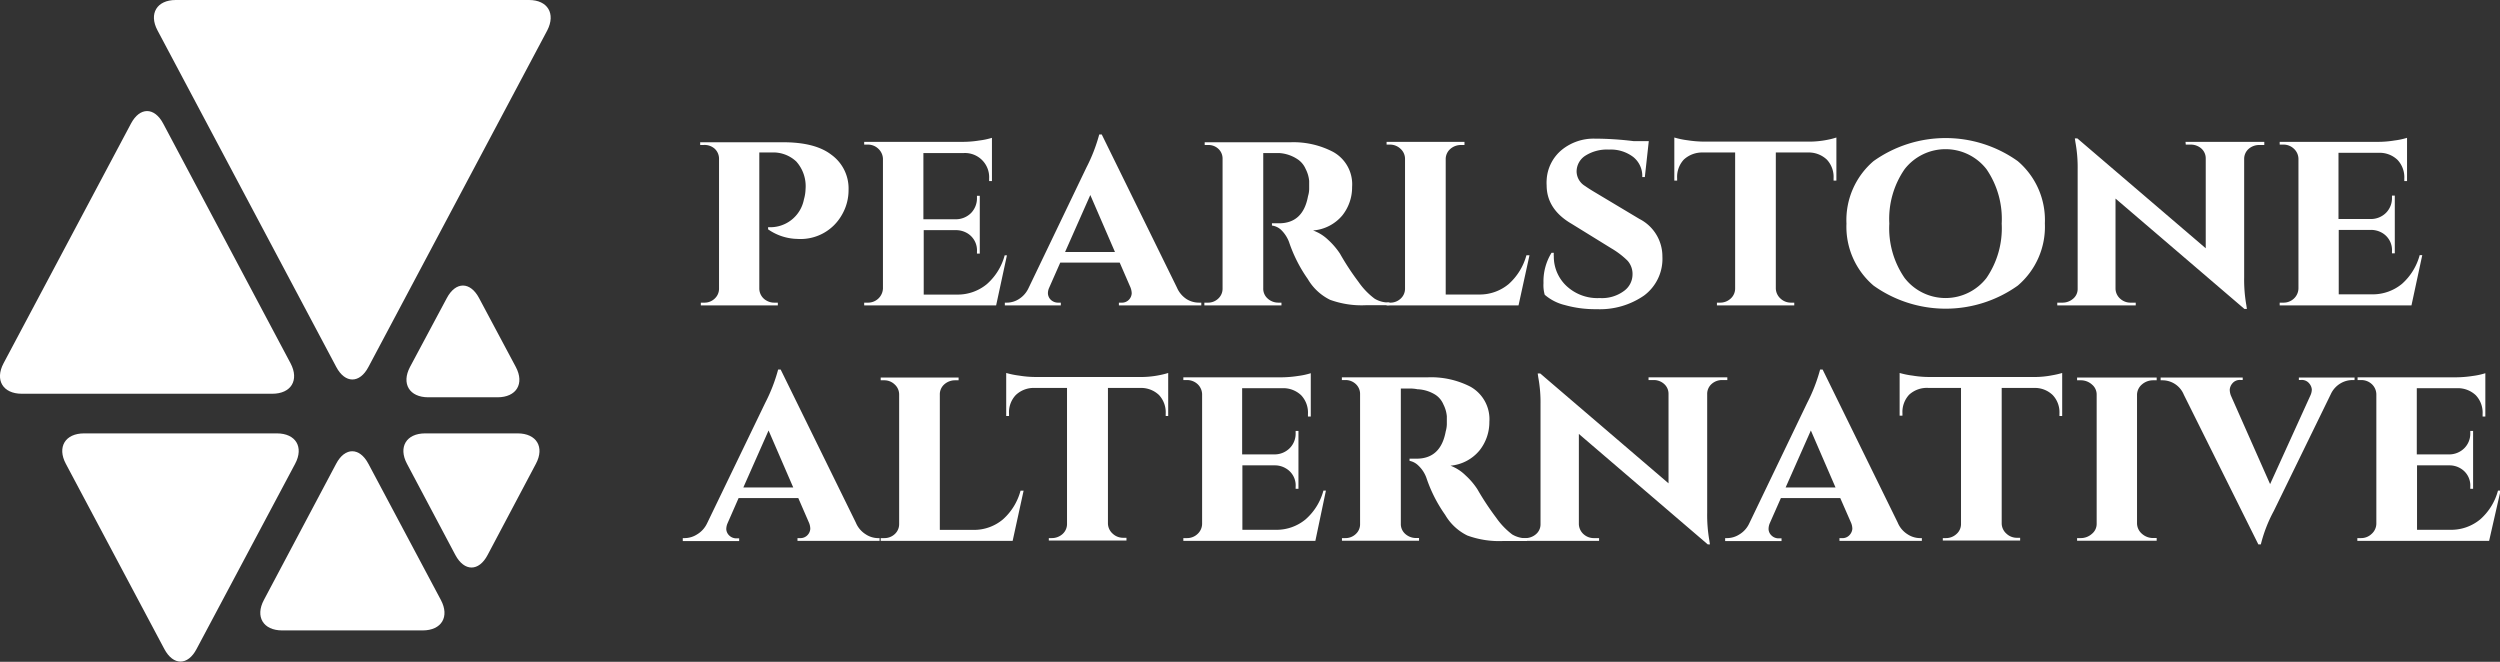 <svg xmlns="http://www.w3.org/2000/svg" viewBox="0 0 310.35 82.16"><rect x="0" y="0" width="310.35" height="82.16" fill="#333333" stroke="none"/><defs><style>.cls-1{fill:#fff;}</style></defs><g id="Layer_2" data-name="Layer 2"><g id="Layer_1-2" data-name="Layer 1"><path class="cls-1" d="M67.94,3.77C69,1.7,68,0,65.67,0H21.82c-2.35,0-3.37,1.7-2.27,3.77L41.74,45.55c1.1,2.08,2.91,2.08,4,0Z"/><path class="cls-1" d="M20.26,15.34c-1.1-2.07-2.9-2.07-4,0L.44,45.1c-1.1,2.08-.08,3.78,2.27,3.78H33.8c2.35,0,3.37-1.7,2.27-3.78Z"/><path class="cls-1" d="M10.44,53.8c-2.35,0-3.37,1.7-2.27,3.77l12.23,23c1.11,2.08,2.91,2.08,4,0l12.24-23c1.1-2.07.08-3.77-2.27-3.77Z"/><path class="cls-1" d="M32.76,74.48c-1.11,2.08-.08,3.78,2.27,3.78H52.47c2.35,0,3.37-1.7,2.26-3.78l-9-16.91c-1.1-2.07-2.91-2.07-4,0Z"/><path class="cls-1" d="M56.53,68.9c1.11,2.07,2.91,2.07,4,0l6-11.33c1.1-2.07.08-3.77-2.27-3.77H52.78c-2.34,0-3.36,1.7-2.26,3.77Z"/><path class="cls-1" d="M61.76,49.32c2.35,0,3.38-1.69,2.27-3.77L59.47,37c-1.1-2.07-2.9-2.07-4,0L50.9,45.55c-1.1,2.08-.08,3.77,2.27,3.77Z"/><path class="cls-1" d="M104.49,26.71A5.88,5.88,0,0,1,99,29.66a6.59,6.59,0,0,1-3.65-1.19V28.2a4.25,4.25,0,0,0,4.45-3.45A5,5,0,0,0,100,23.5a4.59,4.59,0,0,0-1.15-3.45,4.16,4.16,0,0,0-3.06-1.12H94.26V35.78a1.72,1.72,0,0,0,.94,1.56,1.87,1.87,0,0,0,.94.23h.42v.34H87v-.34h.42a1.81,1.81,0,0,0,1.3-.5,1.66,1.66,0,0,0,.54-1.26V19.74a1.69,1.69,0,0,0-.54-1.28A1.88,1.88,0,0,0,87.34,18h-.42v-.34h10.3c2.67,0,4.66.52,6,1.56a5.16,5.16,0,0,1,2.12,4.36A6.09,6.09,0,0,1,104.49,26.71Z"/><path class="cls-1" d="M123.66,37.91H107.28v-.34h.41a1.86,1.86,0,0,0,1.34-.5,1.82,1.82,0,0,0,.58-1.26V19.71a1.79,1.79,0,0,0-.58-1.25,1.87,1.87,0,0,0-1.34-.51h-.41v-.34h12.24a13,13,0,0,0,2.06-.17,8.94,8.94,0,0,0,1.56-.33v5.37h-.35v-.3A3,3,0,0,0,119.63,19h-5v8.22h4a2.67,2.67,0,0,0,1.92-.78,2.63,2.63,0,0,0,.73-1.9v-.23h.35v7.17h-.35v-.24a2.47,2.47,0,0,0-1.22-2.3,2.75,2.75,0,0,0-1.39-.37h-4v8h4.17a5.68,5.68,0,0,0,3.67-1.3,7.25,7.25,0,0,0,2.21-3.57H125Z"/><path class="cls-1" d="M148.85,37.57h.28v.34H138.9v-.34h.28a1.2,1.2,0,0,0,1-.4,1.25,1.25,0,0,0,.31-.75,2.13,2.13,0,0,0-.14-.71L139,32.6h-7.38l-1.39,3.15a1.64,1.64,0,0,0-.14.69,1.18,1.18,0,0,0,.33.75,1.3,1.3,0,0,0,1,.38h.27v.34h-6.95v-.34h.27a2.78,2.78,0,0,0,1.47-.44,3.18,3.18,0,0,0,1.18-1.32l7.2-15a20.65,20.65,0,0,0,1.6-4.12h.31l9.33,19a3.22,3.22,0,0,0,1.2,1.44A2.9,2.9,0,0,0,148.85,37.57Zm-16.63-6.29h6.19l-3.06-7.07Z"/><path class="cls-1" d="M157.93,19h-1.11V35.78a1.62,1.62,0,0,0,.57,1.3,1.94,1.94,0,0,0,1.31.49h.38v.34h-9.57v-.34h.42a1.81,1.81,0,0,0,1.3-.5,1.66,1.66,0,0,0,.54-1.26V19.71a1.64,1.64,0,0,0-.54-1.25A1.78,1.78,0,0,0,150,18h-.45v-.34h10.68a10.62,10.62,0,0,1,5.25,1.19,4.59,4.59,0,0,1,2.37,4.36,5.6,5.6,0,0,1-1.22,3.54A5.27,5.27,0,0,1,163,28.61a5.24,5.24,0,0,1,1.86,1.15,9.18,9.18,0,0,1,1.48,1.72A31.9,31.9,0,0,0,168.65,35a8.9,8.9,0,0,0,2,2.08,3.32,3.32,0,0,0,1.83.47v.34h-2.92a11.5,11.5,0,0,1-4.44-.67,6.53,6.53,0,0,1-2.77-2.58,17.83,17.83,0,0,1-2.33-4.6,4.17,4.17,0,0,0-1-1.52A2.06,2.06,0,0,0,157.9,28v-.28h.87q3,0,3.61-3.38a3.12,3.12,0,0,0,.14-.88c0-.25,0-.59,0-1a4.05,4.05,0,0,0-.44-1.49,2.73,2.73,0,0,0-1-1.2A4.63,4.63,0,0,0,158.8,19C158.54,19,158.26,19,157.93,19Z"/><path class="cls-1" d="M172.13,37.91v-.34h.41a1.86,1.86,0,0,0,1.34-.5,1.66,1.66,0,0,0,.54-1.26V19.74a1.67,1.67,0,0,0-.55-1.26,1.9,1.9,0,0,0-1.33-.53h-.41v-.34h9.67V18h-.42a2,2,0,0,0-1.36.51,1.67,1.67,0,0,0-.55,1.28V36.56h4.17a5.59,5.59,0,0,0,3.65-1.3,7.39,7.39,0,0,0,2.2-3.57h.38l-1.36,6.22Z"/><path class="cls-1" d="M191.61,35.14a6.71,6.71,0,0,1,1-3.76h.28a2.39,2.39,0,0,0,0,.44,5,5,0,0,0,1.51,3.62A5.62,5.62,0,0,0,198.6,37a4.58,4.58,0,0,0,3-.88,2.53,2.53,0,0,0,1.06-2,2.47,2.47,0,0,0-.61-1.75,10.22,10.22,0,0,0-2-1.53l-4.94-3.05C193,26.57,192,24.94,192,23a4.78,4.78,0,0,1,0-.64,5.19,5.19,0,0,1,1.91-3.78,6.26,6.26,0,0,1,4-1.37,40.38,40.38,0,0,1,4.89.31h1.88l-.49,4.46h-.32a3,3,0,0,0-1.13-2.5,4.6,4.6,0,0,0-3-.91,5,5,0,0,0-2.94.76,2.34,2.34,0,0,0-1.08,2,2.14,2.14,0,0,0,1.05,1.76c.28.2.68.46,1.22.78l5.53,3.31a5.21,5.21,0,0,1,2.85,4.67,5.67,5.67,0,0,1-2.28,4.84,9.62,9.62,0,0,1-5.9,1.69,13.77,13.77,0,0,1-3.93-.51,5.94,5.94,0,0,1-2.5-1.28A4.38,4.38,0,0,1,191.61,35.14Z"/><path class="cls-1" d="M227.62,22.42v-.31a3.13,3.13,0,0,0-.84-2.3,3.27,3.27,0,0,0-2.33-.88h-4V35.81a1.75,1.75,0,0,0,.59,1.26,1.88,1.88,0,0,0,1.32.5h.38v.34h-9.6v-.34h.35a1.91,1.91,0,0,0,1.35-.5,1.68,1.68,0,0,0,.56-1.29V18.93h-4a3.35,3.35,0,0,0-2.37.88,3.16,3.16,0,0,0-.83,2.3v.31h-.35V17.07a10,10,0,0,0,1.62.34,14.22,14.22,0,0,0,2,.17h12.84a11.71,11.71,0,0,0,2.52-.22,9.16,9.16,0,0,0,1.14-.29v5.35Z"/><path class="cls-1" d="M229.22,27.76A9.63,9.63,0,0,1,232.58,20a15.43,15.43,0,0,1,17.9,0,9.6,9.6,0,0,1,3.37,7.73,9.59,9.59,0,0,1-3.37,7.73,15.42,15.42,0,0,1-17.89,0A9.59,9.59,0,0,1,229.22,27.76Zm5.32,0a10.85,10.85,0,0,0,1.9,6.75,6.43,6.43,0,0,0,10.16,0,10.91,10.91,0,0,0,1.89-6.75A10.91,10.91,0,0,0,246.6,21a6.44,6.44,0,0,0-10.16,0A10.85,10.85,0,0,0,234.54,27.76Z"/><path class="cls-1" d="M271.31,17.61h9.78V18h-.59a2,2,0,0,0-1.34.47,1.66,1.66,0,0,0-.57,1.22V34.43a18.11,18.11,0,0,0,.27,3.45l.07.47h-.31l-16-13.7v11.2a1.71,1.71,0,0,0,.58,1.23,1.89,1.89,0,0,0,1.34.49h.59v.34h-9.74v-.34H256a2,2,0,0,0,1.36-.49,1.56,1.56,0,0,0,.56-1.23V21a17.1,17.1,0,0,0-.28-3.35l-.07-.47.31,0,15.94,13.64V19.68a1.64,1.64,0,0,0-.54-1.24,2,2,0,0,0-1.34-.49h-.6Z"/><path class="cls-1" d="M299.36,37.91H283v-.34h.42a1.87,1.87,0,0,0,1.34-.5,1.77,1.77,0,0,0,.57-1.26V19.71a1.74,1.74,0,0,0-.57-1.25,1.88,1.88,0,0,0-1.34-.51H283v-.34h12.25a12.85,12.85,0,0,0,2-.17,8.94,8.94,0,0,0,1.56-.33v5.37h-.34v-.3a3.15,3.15,0,0,0-.84-2.33,3.2,3.2,0,0,0-2.33-.88h-5v8.22h4a2.66,2.66,0,0,0,1.91-.78,2.59,2.59,0,0,0,.73-1.9v-.23h.35v7.17h-.35v-.24a2.47,2.47,0,0,0-1.22-2.3,2.72,2.72,0,0,0-1.39-.37h-4v8h4.17a5.71,5.71,0,0,0,3.68-1.3,7.31,7.31,0,0,0,2.2-3.57h.32Z"/><path class="cls-1" d="M108.91,66.8h.28v.34H99V66.8h.28a1.21,1.21,0,0,0,1-.41,1.25,1.25,0,0,0,.31-.74,2.08,2.08,0,0,0-.14-.71l-1.35-3.11H91.69L90.3,65a1.9,1.9,0,0,0-.14.7,1.18,1.18,0,0,0,.33.74,1.27,1.27,0,0,0,1,.39h.27v.34h-7V66.8h.27a2.87,2.87,0,0,0,1.47-.44A3.18,3.18,0,0,0,87.76,65L95,50a20.63,20.63,0,0,0,1.6-4.13h.31l9.33,19a3.11,3.11,0,0,0,1.2,1.44A2.83,2.83,0,0,0,108.91,66.8ZM92.28,60.51h6.19l-3.06-7.07Z"/><path class="cls-1" d="M109.33,67.14V66.8h.42a1.88,1.88,0,0,0,1.34-.51,1.67,1.67,0,0,0,.53-1.25V49a1.67,1.67,0,0,0-.55-1.27,1.85,1.85,0,0,0-1.32-.52h-.42v-.34H119v.34h-.42a2,2,0,0,0-1.35.5,1.65,1.65,0,0,0-.56,1.29V65.78h4.17a5.58,5.58,0,0,0,3.66-1.3,7.28,7.28,0,0,0,2.19-3.57h.38l-1.36,6.23Z"/><path class="cls-1" d="M144.71,51.64v-.3a3.15,3.15,0,0,0-.83-2.3,3.22,3.22,0,0,0-2.34-.88h-4V65a1.73,1.73,0,0,0,.59,1.25,1.88,1.88,0,0,0,1.32.51h.39v.34H130.2V66.8h.35a2,2,0,0,0,1.36-.51,1.67,1.67,0,0,0,.55-1.28V48.16h-4a3.22,3.22,0,0,0-2.36.88,3.11,3.11,0,0,0-.84,2.3v.3h-.35V46.3a10.51,10.51,0,0,0,1.62.33,13,13,0,0,0,2,.17h12.84a11.71,11.71,0,0,0,2.52-.22,9.73,9.73,0,0,0,1.13-.28v5.34Z"/><path class="cls-1" d="M163.29,67.14H146.9V66.8h.42a1.88,1.88,0,0,0,1.34-.51,1.74,1.74,0,0,0,.57-1.25V48.94a1.77,1.77,0,0,0-.57-1.26,1.92,1.92,0,0,0-1.34-.5h-.42v-.34h12.25a14.13,14.13,0,0,0,2-.17,9.11,9.11,0,0,0,1.57-.34v5.38h-.35V51.4a3.15,3.15,0,0,0-.84-2.33,3.22,3.22,0,0,0-2.33-.88h-5v8.22h4a2.65,2.65,0,0,0,1.91-.78,2.55,2.55,0,0,0,.73-1.89V53.5h.35v7.18h-.35v-.24a2.44,2.44,0,0,0-1.22-2.3,2.63,2.63,0,0,0-1.39-.37h-4v8h4.18a5.65,5.65,0,0,0,3.67-1.3,7.23,7.23,0,0,0,2.21-3.57h.31Z"/><path class="cls-1" d="M175,48.23H173.9V65a1.63,1.63,0,0,0,.57,1.3,2,2,0,0,0,1.31.49h.38v.34h-9.57V66.8H167a1.84,1.84,0,0,0,1.31-.51,1.63,1.63,0,0,0,.53-1.25V48.94a1.66,1.66,0,0,0-.53-1.26,1.83,1.83,0,0,0-1.27-.5h-.46v-.34h10.68A10.68,10.68,0,0,1,182.53,48a4.62,4.62,0,0,1,2.36,4.37,5.64,5.64,0,0,1-1.21,3.53,5.28,5.28,0,0,1-3.62,1.91A5.39,5.39,0,0,1,181.92,59a8.86,8.86,0,0,1,1.48,1.73,34.26,34.26,0,0,0,2.33,3.53,9.22,9.22,0,0,0,2,2.09,3.41,3.41,0,0,0,1.83.47v.34H186.6a11.47,11.47,0,0,1-4.44-.68,6.49,6.49,0,0,1-2.76-2.57,17.66,17.66,0,0,1-2.33-4.6,3.9,3.9,0,0,0-1-1.52,2.13,2.13,0,0,0-1.09-.58v-.27h.87q3,0,3.62-3.38a3.6,3.6,0,0,0,.14-.88c0-.25,0-.6,0-1a4,4,0,0,0-.43-1.48,2.64,2.64,0,0,0-1-1.2,4.53,4.53,0,0,0-2.23-.68Q175.51,48.23,175,48.23Z"/><path class="cls-1" d="M204.65,46.84h9.78v.34h-.59a1.94,1.94,0,0,0-1.34.47,1.64,1.64,0,0,0-.57,1.22V63.65a18.11,18.11,0,0,0,.27,3.45l.07.48H212L196,53.87v11.2a1.75,1.75,0,0,0,.58,1.24,1.89,1.89,0,0,0,1.34.49h.59v.34h-9.74V66.8h.55a2,2,0,0,0,1.36-.49,1.59,1.59,0,0,0,.56-1.24V50.19a17,17,0,0,0-.28-3.35l-.07-.48.31,0L207.13,60V48.9a1.62,1.62,0,0,0-.54-1.23,1.91,1.91,0,0,0-1.34-.49h-.6Z"/><path class="cls-1" d="M238.3,66.8h.28v.34H228.35V66.8h.28a1.17,1.17,0,0,0,1-.41,1.27,1.27,0,0,0,.32-.74,2.08,2.08,0,0,0-.14-.71l-1.36-3.11h-7.37L219.68,65a1.89,1.89,0,0,0-.13.7,1.13,1.13,0,0,0,.33.74,1.26,1.26,0,0,0,1,.39h.28v.34h-7V66.8h.28a2.84,2.84,0,0,0,1.46-.44A3.12,3.12,0,0,0,217.14,65l7.21-15a20.63,20.63,0,0,0,1.6-4.13h.31l9.32,19a3.11,3.11,0,0,0,1.2,1.44A2.86,2.86,0,0,0,238.3,66.8Zm-16.63-6.29h6.19l-3.06-7.07Z"/><path class="cls-1" d="M255.66,51.64v-.3a3.11,3.11,0,0,0-.84-2.3,3.18,3.18,0,0,0-2.33-.88h-4V65a1.73,1.73,0,0,0,.59,1.25,1.88,1.88,0,0,0,1.32.51h.38v.34h-9.6V66.8h.35a1.92,1.92,0,0,0,1.35-.51,1.64,1.64,0,0,0,.56-1.28V48.16h-4A3.26,3.26,0,0,0,237,49a3.15,3.15,0,0,0-.83,2.3v.3h-.35V46.3a10.51,10.51,0,0,0,1.62.33,12.9,12.9,0,0,0,2,.17h12.84a11.71,11.71,0,0,0,2.52-.22A10.22,10.22,0,0,0,256,46.3v5.34Z"/><path class="cls-1" d="M257.85,66.8h.42a2.07,2.07,0,0,0,1.42-.53,1.59,1.59,0,0,0,.59-1.26V49a1.61,1.61,0,0,0-.59-1.27,2.06,2.06,0,0,0-1.42-.52h-.42v-.34h9.88v.34h-.42a2.1,2.1,0,0,0-1.39.5,1.72,1.72,0,0,0-.63,1.26V65a1.74,1.74,0,0,0,.63,1.28,2.06,2.06,0,0,0,1.39.51h.42v.34h-9.88Z"/><path class="cls-1" d="M292.29,47.18H292a2.93,2.93,0,0,0-1.46.42,3,3,0,0,0-1.18,1.3l-7.1,14.55a17.63,17.63,0,0,0-1.6,4.13h-.31L271.1,49a2.87,2.87,0,0,0-2.64-1.79h-.24v-.34h10.19v.3h-.28a1.18,1.18,0,0,0-1,.42,1.35,1.35,0,0,0-.33.78,2.14,2.14,0,0,0,.14.73l4.87,11,5-11a1.85,1.85,0,0,0,.18-.74,1.32,1.32,0,0,0-.33-.77,1.18,1.18,0,0,0-1-.42h-.28v-.3h6.92Z"/><path class="cls-1" d="M309,67.14H292.64V66.8h.42a1.88,1.88,0,0,0,1.34-.51A1.74,1.74,0,0,0,295,65V48.94a1.77,1.77,0,0,0-.57-1.26,1.92,1.92,0,0,0-1.34-.5h-.42v-.34h12.25a14.13,14.13,0,0,0,2.05-.17,8.72,8.72,0,0,0,1.56-.34v5.38h-.34V51.4a3.15,3.15,0,0,0-.84-2.33,3.24,3.24,0,0,0-2.33-.88h-5v8.22h4a2.66,2.66,0,0,0,1.91-.78,2.55,2.55,0,0,0,.73-1.89V53.5h.35v7.18h-.35v-.24a2.46,2.46,0,0,0-1.22-2.3,2.63,2.63,0,0,0-1.39-.37h-4v8h4.17a5.65,5.65,0,0,0,3.68-1.3,7.22,7.22,0,0,0,2.2-3.57h.32Z"/></g></g></svg>